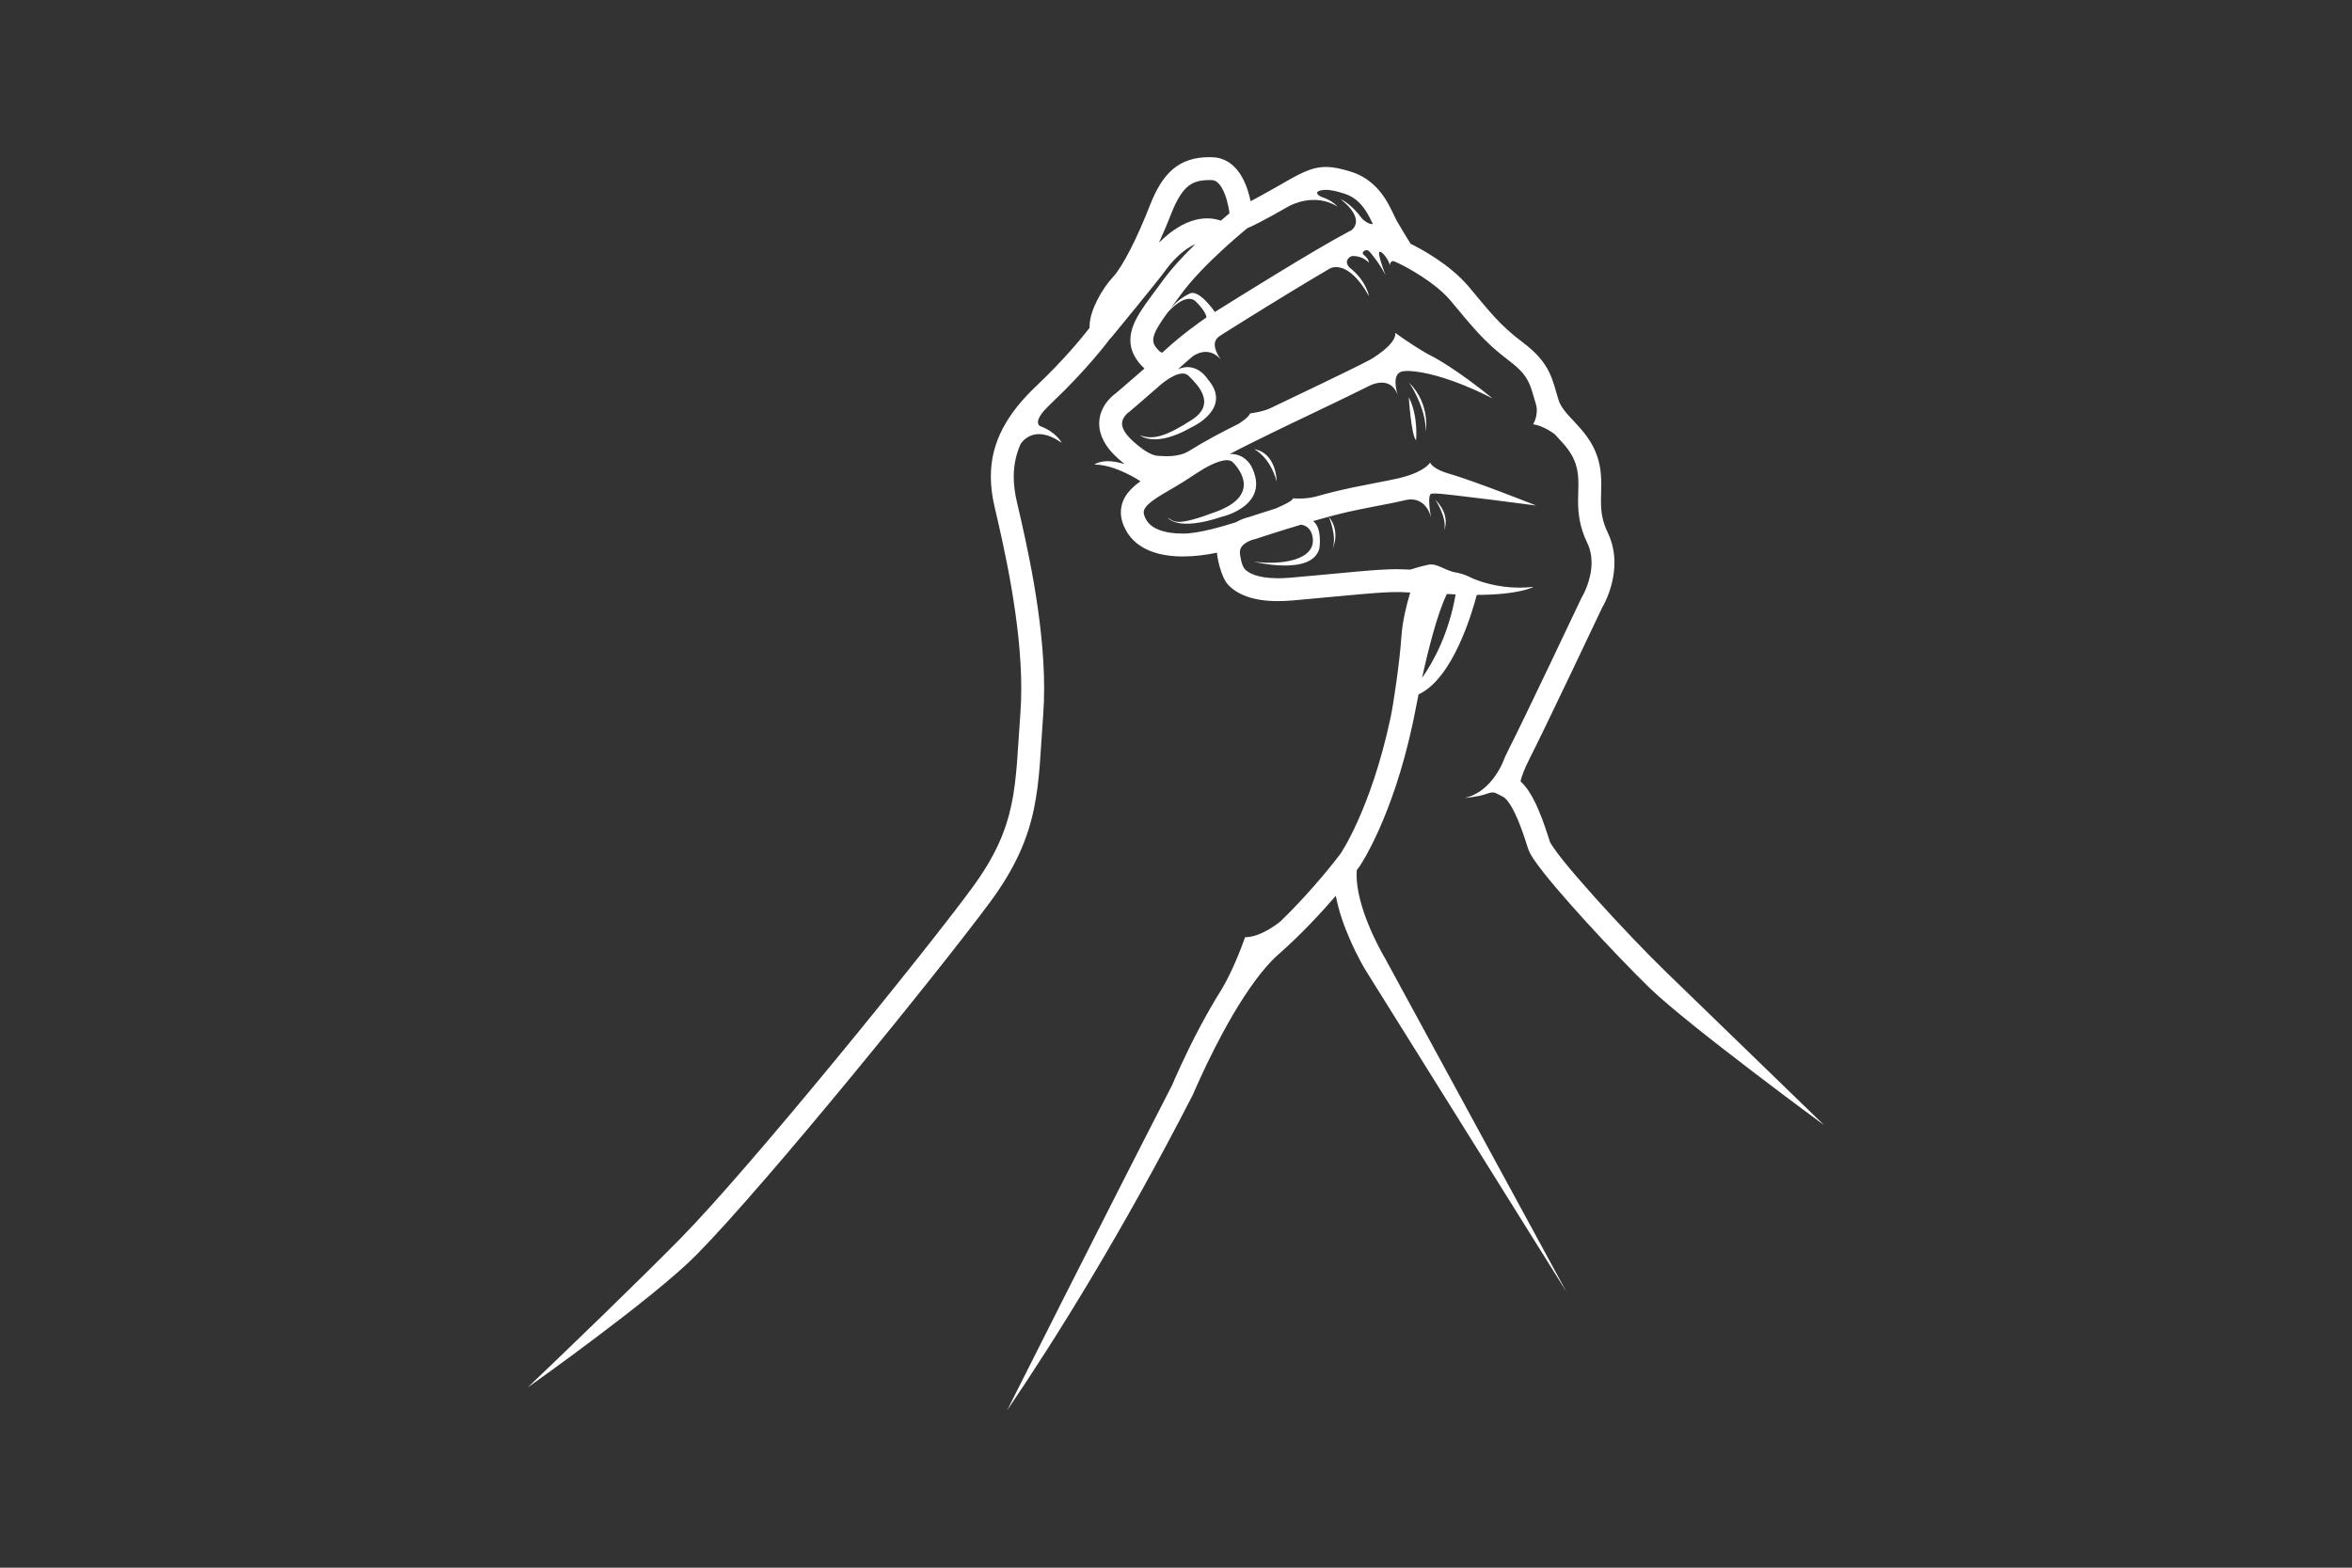 <svg xmlns="http://www.w3.org/2000/svg" xmlns:xlink="http://www.w3.org/1999/xlink" width="288" zoomAndPan="magnify" viewBox="0 0 216 144" height="192" preserveAspectRatio="xMidYMid meet" version="1.2"><rect x="0" y="0" width="216" height="144" fill="#333333" stroke="none"/><defs><clipPath id="c71bf35e82"><path d="M 48.465 14.398 L 167.715 14.398 L 167.715 129.898 L 48.465 129.898 Z M 48.465 14.398 "/></clipPath></defs><g id="9f3bbdbd43"><g clip-rule="nonzero" clip-path="url(#c71bf35e82)"><path style=" stroke:none;fill-rule:nonzero;fill:#ffffff;fill-opacity:1;" d="M 152.98 89.258 C 151.266 87.598 148.66 84.871 146.445 82.402 C 145.336 81.164 144.32 79.992 143.566 79.055 C 143.191 78.586 142.883 78.176 142.664 77.855 C 142.555 77.699 142.469 77.562 142.41 77.465 C 142.383 77.414 142.363 77.375 142.352 77.352 C 142.344 77.336 142.34 77.328 142.34 77.324 C 142.109 76.609 141.738 75.406 141.234 74.258 C 140.98 73.68 140.695 73.113 140.352 72.609 C 140.141 72.305 139.914 72.016 139.637 71.77 C 139.727 71.391 139.949 70.695 140.508 69.613 C 141.723 67.25 146.863 56.398 147.148 55.793 C 147.359 55.43 148.254 53.805 148.266 51.688 C 148.266 50.824 148.105 49.875 147.656 48.938 C 147.113 47.805 147.031 46.949 147.027 46.004 C 147.027 45.52 147.055 45.012 147.055 44.465 C 147.055 43.723 147 42.891 146.711 41.996 C 146.246 40.547 145.359 39.574 144.633 38.793 C 143.887 38.008 143.336 37.398 143.141 36.762 C 142.855 35.879 142.699 35.066 142.258 34.16 C 141.816 33.258 141.09 32.379 139.863 31.465 C 137.684 29.828 136.781 28.586 134.855 26.297 C 133.082 24.219 130.426 22.828 129.543 22.391 C 129.273 21.953 128.711 21.031 128.297 20.324 C 128.086 19.973 127.746 19.055 127.133 18.133 C 126.52 17.207 125.539 16.219 124.043 15.766 C 123.195 15.504 122.5 15.34 121.777 15.336 C 121.055 15.332 120.371 15.523 119.688 15.836 C 118.992 16.152 118.254 16.582 117.25 17.16 C 116.18 17.773 115.402 18.195 114.852 18.484 C 114.785 18.168 114.699 17.824 114.586 17.473 C 114.375 16.832 114.074 16.152 113.578 15.562 C 113.094 14.973 112.316 14.469 111.375 14.445 C 111.266 14.441 111.16 14.438 111.059 14.438 C 109.781 14.43 108.602 14.766 107.691 15.559 C 106.777 16.348 106.16 17.453 105.598 18.883 C 105.055 20.27 104.434 21.688 103.828 22.871 C 103.234 24.047 102.621 25.016 102.246 25.406 C 101.707 25.984 101.195 26.73 100.789 27.523 C 100.391 28.32 100.074 29.125 100.062 29.984 C 100.062 30.027 100.062 30.07 100.062 30.113 C 100.043 30.141 100.02 30.168 99.996 30.199 C 99.34 31.043 97.695 33.055 95.25 35.379 C 92.562 37.91 90.984 40.551 90.996 43.781 C 90.996 44.688 91.117 45.629 91.352 46.617 C 92.219 50.301 93.793 57.203 93.789 63.227 C 93.789 63.996 93.766 64.754 93.711 65.484 C 93.457 68.867 93.406 71.469 92.891 73.898 C 92.375 76.328 91.422 78.637 89.254 81.586 C 84.832 87.602 68.852 107.309 62.477 113.773 C 58.555 117.758 52.551 123.543 48.465 127.445 C 48.465 127.445 60.016 119.27 63.973 115.25 C 70.531 108.586 86.418 88.977 90.949 82.832 C 93.258 79.703 94.383 77.031 94.945 74.332 C 95.516 71.629 95.551 68.953 95.805 65.641 C 95.863 64.852 95.891 64.043 95.891 63.227 C 95.887 56.863 94.266 49.855 93.395 46.137 C 93.195 45.281 93.098 44.5 93.098 43.781 C 93.102 42.707 93.309 41.73 93.73 40.781 C 93.754 40.746 94.906 38.824 97.504 40.684 C 97.504 40.684 97.062 39.715 95.508 39.133 C 95.508 39.133 94.898 38.859 95.891 37.711 C 96.141 37.445 96.41 37.176 96.695 36.902 C 99.867 33.887 101.742 31.383 101.992 31.047 L 102.008 31.062 C 102.008 31.059 103.094 29.746 104.277 28.293 C 105.469 26.828 106.734 25.266 107.176 24.648 C 107.43 24.289 108.02 23.605 108.715 23.07 C 109.055 22.805 109.418 22.582 109.773 22.422 C 108.691 23.48 107.566 24.691 106.707 25.875 C 105.992 26.863 105.312 27.727 104.777 28.562 C 104.25 29.398 103.816 30.238 103.809 31.234 C 103.797 32.195 104.293 33.113 105.105 33.848 C 104.707 34.195 104.324 34.527 103.98 34.828 C 103.199 35.508 102.605 36.012 102.453 36.141 C 102.32 36.234 102.039 36.453 101.738 36.812 C 101.367 37.258 100.945 37.969 100.945 38.906 C 100.941 39.938 101.484 41.051 102.648 42.09 C 102.863 42.285 103.074 42.465 103.277 42.629 C 101.266 42.008 100.508 42.676 100.508 42.676 C 102.09 42.664 103.895 43.668 104.742 44.203 C 104.316 44.512 103.918 44.84 103.586 45.262 C 103.211 45.73 102.934 46.363 102.938 47.055 C 102.934 47.605 103.102 48.16 103.391 48.691 C 103.898 49.641 104.75 50.27 105.672 50.625 C 106.598 50.984 107.613 51.113 108.641 51.113 C 109.691 51.113 110.762 50.977 111.766 50.766 C 111.77 51.117 112.102 52.984 112.793 53.719 C 113.609 54.586 115.051 55.223 117.371 55.215 C 117.797 55.215 118.254 55.195 118.746 55.152 C 123.844 54.699 126.594 54.379 128.301 54.383 C 128.547 54.383 128.77 54.387 128.977 54.402 C 129.148 54.41 129.332 54.418 129.512 54.426 C 129.188 55.5 128.793 57.047 128.699 58.48 C 128.562 60.66 127.969 64.711 127.699 65.949 C 126.793 70.188 125.629 73.324 124.703 75.391 C 124.242 76.422 123.836 77.188 123.551 77.688 C 123.41 77.938 123.297 78.125 123.223 78.242 C 123.188 78.301 123.16 78.344 123.141 78.371 C 123.133 78.383 123.129 78.391 123.125 78.395 C 123.074 78.465 122.895 78.699 122.602 79.074 C 121.734 80.172 119.891 82.406 117.613 84.617 C 117.59 84.637 115.879 86.09 114.34 86.09 C 114.34 86.09 113.41 88.836 112.215 90.836 C 111.477 92.004 110.797 93.215 110.188 94.352 C 108.762 97.043 107.789 99.328 107.648 99.664 C 101.199 112.211 92.492 129.547 92.492 129.547 C 96.973 122.945 103.035 113.238 109.531 100.59 L 109.551 100.555 L 109.566 100.516 C 109.57 100.512 109.812 99.934 110.246 98.988 C 110.895 97.57 111.969 95.352 113.246 93.18 C 114.52 91.008 116.02 88.875 117.402 87.672 C 119.5 85.828 121.348 83.828 122.676 82.281 C 122.945 83.715 123.453 85.098 123.953 86.25 C 124.672 87.906 125.379 89.07 125.398 89.098 L 143.855 118.656 L 127.184 87.996 C 127.191 88.004 127.156 87.949 127.086 87.828 C 126.84 87.398 126.199 86.238 125.633 84.824 C 125.062 83.414 124.582 81.742 124.586 80.375 C 124.586 80.215 124.594 80.066 124.605 79.918 C 124.746 79.73 124.824 79.629 124.828 79.625 L 124.832 79.617 L 124.852 79.594 C 124.914 79.5 127.875 75.172 129.754 66.391 C 129.844 65.969 130.023 65.008 130.277 63.781 C 133.441 62.328 135.207 56.234 135.621 54.645 C 139.641 54.629 140.836 53.902 140.836 53.902 C 140.406 53.957 139.98 53.98 139.562 53.98 C 137.609 53.988 135.785 53.426 134.953 52.992 C 134.484 52.758 133.988 52.625 133.477 52.539 L 133.48 52.539 C 132.586 52.32 131.93 51.723 131.188 51.871 C 130.449 52.02 129.504 52.32 129.496 52.324 C 129.363 52.316 129.23 52.312 129.105 52.305 C 128.848 52.289 128.582 52.281 128.301 52.281 C 126.352 52.285 123.648 52.613 118.562 53.059 C 118.125 53.098 117.73 53.117 117.371 53.117 C 115.395 53.109 114.633 52.605 114.32 52.277 C 114.008 51.969 113.867 50.902 113.863 50.758 C 113.871 50.512 113.926 50.375 114.02 50.23 C 114.16 50.02 114.449 49.82 114.723 49.699 C 114.859 49.637 114.988 49.594 115.074 49.566 C 115.117 49.555 115.152 49.547 115.168 49.543 C 115.18 49.539 115.184 49.539 115.188 49.539 L 115.246 49.527 L 115.305 49.508 C 115.309 49.504 116.492 49.113 118.051 48.629 C 118.5 48.488 118.984 48.344 119.477 48.195 C 119.957 48.266 120.402 48.547 120.543 49.305 C 120.934 51.441 117.719 51.941 115.137 51.59 C 115.137 51.59 120.48 52.941 121.168 50.379 C 121.168 50.379 121.461 48.477 120.586 47.867 C 121.082 47.723 121.566 47.586 122.031 47.461 C 122.359 47.375 122.676 47.289 122.969 47.219 C 125.305 46.637 127.34 46.359 129.172 45.914 L 129.156 45.922 C 129.156 45.922 130.84 45.449 131.422 47.512 C 131.422 47.512 131.016 45.465 131.453 45.348 C 131.578 45.336 131.703 45.328 131.824 45.328 C 132.605 45.316 141.07 46.434 141.074 46.434 C 141.074 46.434 135.441 44.184 132.891 43.453 C 132.449 43.316 131.574 42.98 131.328 42.488 C 131.328 42.488 130.961 43.254 128.793 43.844 C 127.102 44.266 124.98 44.559 122.469 45.18 C 121.965 45.301 121.414 45.449 120.844 45.609 C 119.828 45.887 118.742 45.773 118.742 45.773 C 118.742 46.059 117.129 46.715 117.121 46.719 C 115.875 47.109 114.914 47.422 114.695 47.496 C 114.508 47.539 114.031 47.668 113.488 47.977 L 113.488 47.973 C 112.238 48.375 110.031 49.016 108.641 49.012 C 107.793 49.016 107.016 48.898 106.434 48.668 C 105.848 48.434 105.477 48.129 105.238 47.695 C 105.074 47.387 105.035 47.188 105.035 47.055 C 105.039 46.895 105.078 46.773 105.242 46.555 C 105.48 46.234 106.051 45.816 106.781 45.383 C 107.508 44.941 108.387 44.469 109.254 43.883 C 109.691 43.59 110.133 43.312 110.574 43.043 C 111.312 42.617 112.695 41.938 113.215 42.457 C 113.938 43.184 115.664 45.496 111.766 46.973 C 108.012 48.395 107.852 47.93 107.23 47.543 C 107.23 47.543 108.043 48.867 112.25 47.457 C 112.25 47.457 116.809 46.418 114.887 42.77 C 114.887 42.77 114.266 41.621 112.934 41.707 C 114.234 41.02 115.508 40.406 116.684 39.824 C 118.484 38.934 122.746 36.941 125.609 35.512 C 125.688 35.473 125.77 35.43 125.844 35.395 C 126.402 35.145 127.801 34.715 128.371 36.301 C 128.215 35.816 127.832 34.344 128.766 34.117 C 128.973 34.086 129.168 34.07 129.352 34.07 C 132.668 34.23 137.074 36.605 137.074 36.605 C 137.074 36.605 133.664 33.77 131.148 32.535 C 129.516 31.605 128.133 30.57 128.133 30.57 C 128.305 31.602 125.871 33.023 125.863 33.023 C 123.605 34.203 119.199 36.273 116.703 37.477 C 115.934 37.848 114.816 37.969 114.816 37.969 C 114.664 38.363 113.727 38.941 113.727 38.941 L 113.73 38.938 C 112.285 39.656 110.73 40.465 109.172 41.438 L 109.172 41.434 C 108.176 42.059 106.758 41.883 106.488 41.879 C 106.012 41.871 105.402 41.73 104.055 40.531 C 103.168 39.719 103.051 39.203 103.043 38.906 C 103.043 38.629 103.172 38.375 103.352 38.156 C 103.441 38.051 103.531 37.965 103.598 37.91 C 103.629 37.883 103.656 37.867 103.668 37.855 L 103.727 37.816 L 103.777 37.773 C 103.781 37.773 104.902 36.816 106.242 35.645 C 106.355 35.543 106.469 35.445 106.586 35.34 C 107.211 34.824 108.523 33.883 109.164 34.527 C 110.027 35.387 111.734 37.094 109.445 38.57 C 107.137 40.059 105.883 40.453 104.68 39.973 C 104.68 39.973 106.02 41.191 109.383 39.27 C 109.383 39.27 113.273 37.559 110.926 34.848 C 110.926 34.848 109.91 33.152 108.184 33.918 C 108.27 33.84 108.359 33.758 108.445 33.68 C 108.816 33.344 109.188 33.023 109.547 32.723 C 109.641 32.656 110.957 31.695 112.117 33.02 C 111.758 32.523 111.125 31.438 112.004 30.875 C 112.219 30.73 112.332 30.656 112.332 30.656 C 112.328 30.66 115.289 28.793 118.469 26.855 C 119.711 26.102 120.984 25.332 122.125 24.668 C 122.266 24.586 123.828 23.816 125.719 27.199 C 125.719 27.199 125.5 25.789 123.934 24.574 C 123.934 24.574 123.297 23.973 124.098 23.535 C 124.102 23.535 124.102 23.531 124.105 23.531 C 124.121 23.527 124.977 23.387 125.715 24.125 C 125.715 24.125 125.711 23.758 125.254 23.418 C 124.93 23.18 125.441 22.852 125.672 23.027 C 125.902 23.203 126.812 24.375 127.258 25.316 C 127.258 25.316 126.492 23.332 126.676 23.148 C 126.859 22.965 127.625 23.949 127.625 24.395 C 127.625 24.395 127.668 23.832 128.082 24.023 L 128.371 24.156 C 128.371 24.156 128.41 24.172 128.496 24.215 C 129.105 24.5 131.801 25.914 133.246 27.652 C 135.109 29.863 136.207 31.348 138.602 33.145 C 139.656 33.941 140.082 34.504 140.375 35.09 C 140.637 35.613 140.789 36.246 141.047 37.102 C 141.344 38.094 140.797 38.977 140.797 38.977 C 141.734 39.086 142.766 39.871 142.766 39.871 C 142.879 39.988 142.988 40.109 143.098 40.227 C 143.809 40.984 144.402 41.68 144.711 42.637 C 144.91 43.254 144.953 43.824 144.957 44.465 C 144.957 44.934 144.926 45.441 144.926 46.004 C 144.922 47.09 145.051 48.391 145.762 49.852 C 146.055 50.461 146.164 51.078 146.164 51.688 C 146.164 52.512 145.953 53.301 145.73 53.879 C 145.621 54.168 145.512 54.398 145.434 54.555 C 145.395 54.633 145.359 54.691 145.34 54.727 C 145.32 54.762 145.316 54.77 145.316 54.77 L 145.285 54.82 L 145.262 54.867 C 145.258 54.875 143.91 57.727 142.406 60.879 C 140.902 64.031 139.238 67.492 138.641 68.652 C 138.336 69.25 138.105 69.762 137.938 70.195 C 137.508 71.105 136.449 72.863 134.516 73.297 C 134.516 73.297 135.75 73.199 136.473 72.934 C 137.199 72.668 137.266 72.816 137.645 72.988 L 138.062 73.203 C 138.148 73.238 138.383 73.445 138.613 73.793 C 139.34 74.84 140.004 76.895 140.34 77.969 C 140.477 78.363 140.668 78.652 140.934 79.047 C 141.848 80.371 143.699 82.516 145.738 84.754 C 147.773 86.98 149.969 89.266 151.516 90.766 C 153.348 92.535 157.312 95.641 160.867 98.359 C 164.414 101.07 167.523 103.352 167.527 103.355 C 167.527 103.355 154.633 90.863 152.98 89.258 Z M 132.871 54.559 C 133.148 54.578 133.418 54.59 133.68 54.602 C 133.055 58.168 131.684 60.719 130.598 62.27 C 131.176 59.637 131.98 56.438 132.871 54.559 Z M 107.43 21.41 C 107.059 21.699 106.727 22.004 106.438 22.293 C 106.828 21.441 107.207 20.539 107.555 19.648 C 108.055 18.359 108.559 17.578 109.055 17.156 C 109.559 16.738 110.09 16.547 111.059 16.539 C 111.137 16.539 111.211 16.539 111.293 16.543 C 111.566 16.562 111.73 16.648 111.977 16.922 C 112.332 17.324 112.637 18.145 112.781 18.852 C 112.844 19.125 112.887 19.383 112.914 19.59 C 112.707 19.766 112.434 19.992 112.117 20.266 C 111.699 20.125 111.27 20.055 110.855 20.059 C 109.484 20.066 108.336 20.715 107.43 21.41 Z M 107.027 32.129 C 106.934 32.215 106.828 32.309 106.73 32.398 C 106.676 32.379 106.621 32.352 106.578 32.328 C 106.559 32.32 106.539 32.309 106.523 32.301 C 105.988 31.793 105.918 31.516 105.91 31.234 C 105.898 30.93 106.086 30.402 106.547 29.695 C 106.734 29.398 106.965 29.074 107.223 28.719 C 107.242 28.695 108.883 26.758 109.84 27.715 C 110.801 28.676 110.801 29.156 110.801 29.156 C 110.098 29.637 108.566 30.727 107.027 32.129 Z M 125.07 20.059 C 124.023 18.641 123.129 18.301 123.129 18.301 C 125.531 20.219 124.109 21.148 124.109 21.148 C 124.012 21.199 123.91 21.25 123.801 21.309 C 120.711 22.938 113.297 27.574 111.57 28.656 C 111.57 28.656 110.133 26.547 109.273 26.957 C 108.41 27.363 107.758 27.957 107.227 28.711 C 107.578 28.23 107.98 27.695 108.41 27.105 C 109.418 25.699 111 24.113 112.316 22.906 C 112.973 22.301 113.566 21.785 113.992 21.426 C 114.246 21.211 114.438 21.051 114.555 20.957 C 114.949 20.797 115.934 20.336 118.297 18.98 C 118.305 18.977 118.312 18.969 118.324 18.965 C 118.582 18.816 120.711 17.695 122.82 18.961 C 122.82 18.961 122.406 18.449 121.469 18.125 C 120.969 17.953 120.73 17.621 121.266 17.496 C 121.441 17.457 121.602 17.441 121.777 17.438 C 122.148 17.438 122.648 17.531 123.422 17.773 C 124.359 18.066 124.926 18.625 125.387 19.305 C 125.672 19.723 125.879 20.164 126.086 20.59 C 125.539 20.59 125.07 20.059 125.07 20.059 Z M 126.086 20.598 L 126.086 20.59 C 126.086 20.594 126.086 20.594 126.09 20.598 C 126.086 20.598 126.086 20.598 126.086 20.598 Z M 122.371 50.414 C 122.371 50.414 123.164 48.867 122.031 47.461 C 122.035 47.469 122.816 49.27 122.371 50.414 Z M 112.117 33.02 C 112.234 33.184 112.328 33.285 112.328 33.285 C 112.258 33.188 112.188 33.102 112.117 33.02 Z M 115.168 41.254 C 115.168 41.254 116.602 41.891 117.25 44.234 C 117.25 44.234 117.25 41.613 115.168 41.254 Z M 128.371 36.301 C 128.402 36.398 128.422 36.461 128.422 36.461 C 128.406 36.406 128.391 36.352 128.371 36.301 Z M 129.41 35.152 C 129.41 35.152 130.941 37.352 130.941 39.613 C 130.941 39.613 131.387 37.129 129.41 35.152 Z M 130.047 40.441 C 130.047 40.441 130.273 38.211 129.379 36.492 C 129.379 36.492 129.602 39.996 130.047 40.441 Z M 131.812 45.902 C 131.812 45.902 132.883 47.477 132.645 48.664 C 132.645 48.664 133.254 47.34 131.812 45.902 "/></g></g></svg>